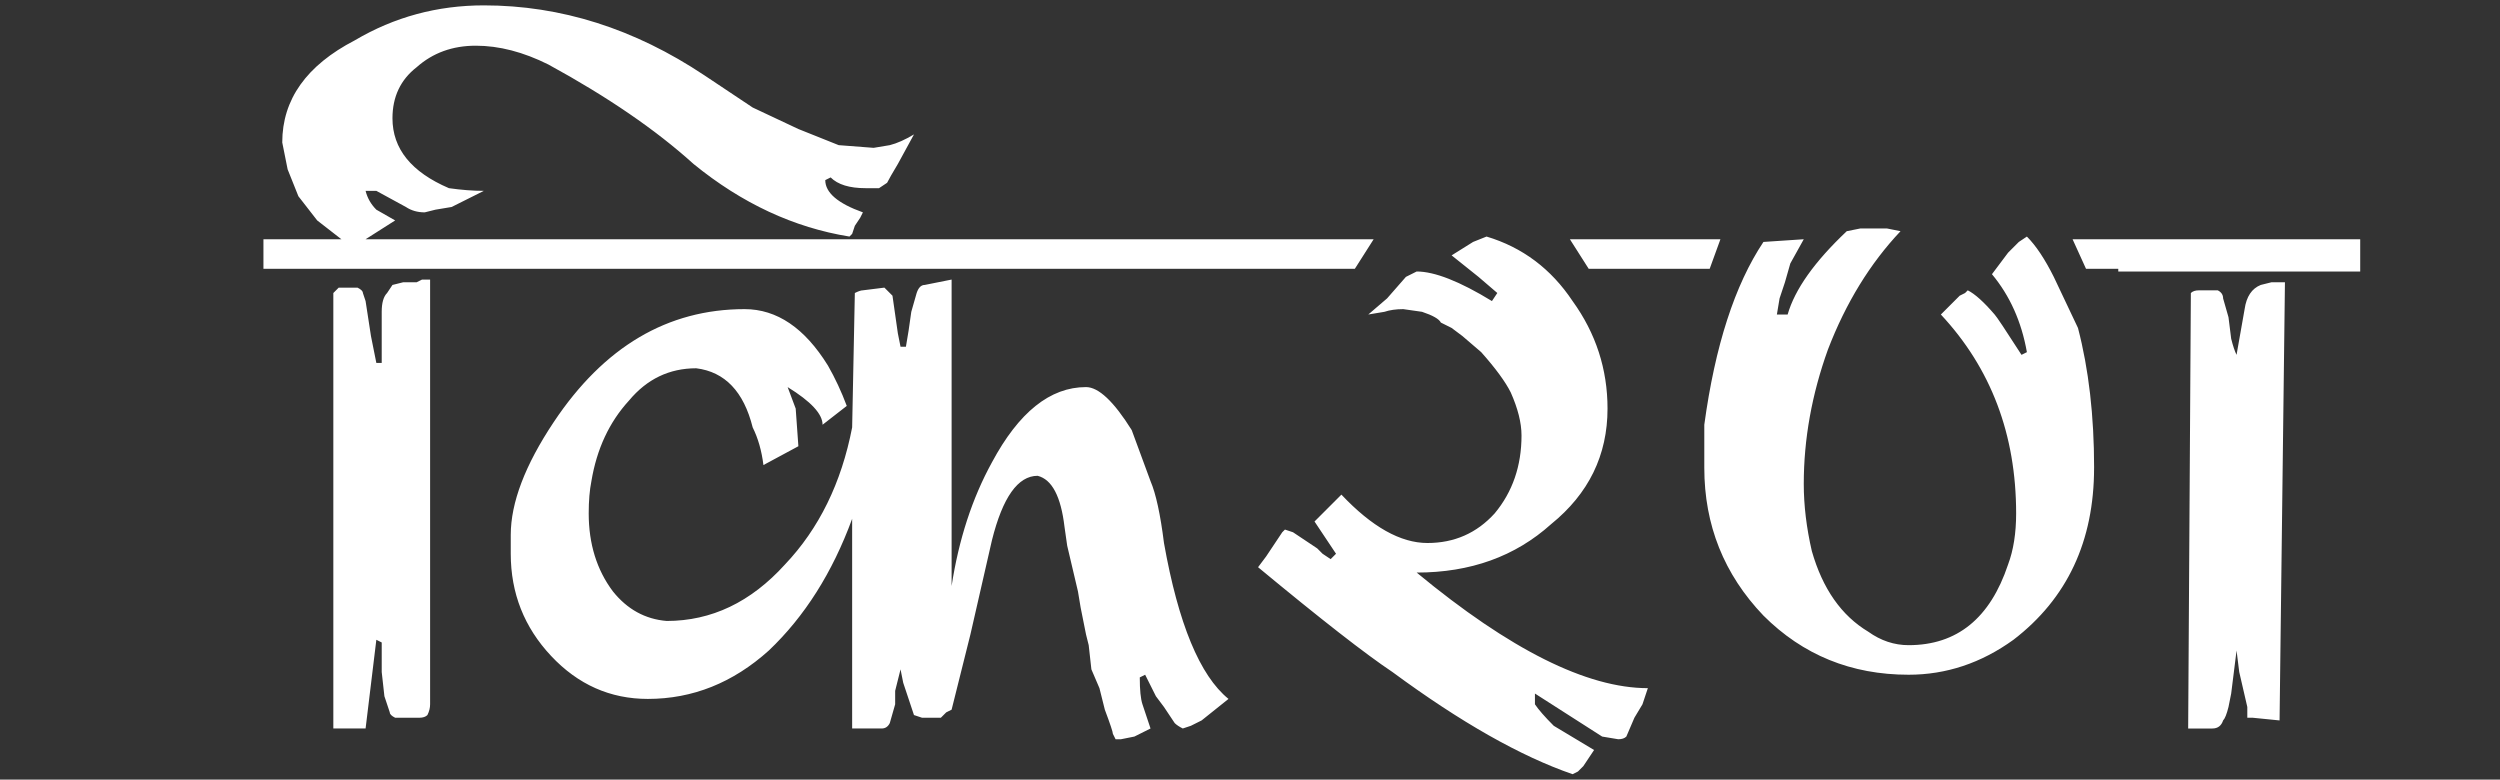 <svg version="1.2" xmlns="http://www.w3.org/2000/svg" viewBox="0 0 93 29" width="93" height="29"><rect x="0" y="0" width="93" height="29" fill="#333333" stroke="none"/><style>.a{fill:#fff}</style><path class="a" d="m34 5l-0.6 1.1q-0.3 0.5-0.4 0.7l-0.3 0.2h-0.5q-0.9 0-1.3-0.4l-0.2 0.1q0 0.7 1.4 1.2l-0.1 0.2-0.2 0.3-0.1 0.3-0.1 0.1q-3.1-0.5-5.8-2.7-2.1-1.9-5.4-3.7-1.4-0.7-2.7-0.7-1.3 0-2.2 0.8-0.9 0.7-0.9 1.9 0 1.7 2.1 2.6 0.7 0.1 1.3 0.1l-0.6 0.3-0.6 0.3-0.6 0.1-0.4 0.1q-0.4 0-0.7-0.2l-1.1-0.6h-0.4q0.1 0.4 0.4 0.7l0.7 0.4-1.1 0.7h5.2v1.1h-9v-1.1h2.9l-0.9-0.7-0.7-0.9-0.4-1-0.2-1q0-2.4 2.7-3.8 2.2-1.3 4.8-1.3 4.3 0 8.2 2.6l1.8 1.2 1.7 0.8 1.5 0.6 1.3 0.1 0.6-0.1q0.4-0.1 0.9-0.4zm-18 5.4v15.8q0 0.2-0.1 0.4-0.1 0.1-0.3 0.1h-0.9q-0.2-0.1-0.2-0.2l-0.2-0.6-0.1-0.9v-1.1l-0.2-0.1-0.4 3.3h-1.2v-16.2l0.2-0.2h0.7q0.2 0.1 0.2 0.2l0.1 0.3 0.2 1.3 0.2 1h0.2v-1-0.9q0-0.5 0.2-0.7l0.2-0.3 0.4-0.1h0.3 0.2l0.2-0.1zm30.2-1.5v1.1h-28.8v-1.1zm-0.5 17.1l-1 0.8-0.4 0.2-0.3 0.1q-0.2-0.1-0.3-0.2l-0.4-0.6-0.3-0.4-0.4-0.8-0.2 0.1q0 0.7 0.1 1l0.3 0.9-0.6 0.3-0.5 0.1h-0.2l-0.1-0.2q0-0.1-0.3-0.9l-0.2-0.8-0.3-0.7-0.1-0.9-0.1-0.4-0.1-0.5-0.1-0.5-0.1-0.6-0.4-1.7-0.1-0.7q-0.2-1.7-1-1.9-1.1 0-1.7 2.4l-0.8 3.5-0.7 2.8-0.2 0.1-0.1 0.1-0.1 0.1h-0.7l-0.3-0.1-0.2-0.6-0.2-0.6-0.1-0.5-0.2 0.8v0.5l-0.2 0.7q-0.1 0.2-0.3 0.2h-1.1v-7.8q-1.1 3-3.1 4.9-2 1.8-4.5 1.8-2.1 0-3.6-1.6-1.5-1.6-1.5-3.8v-0.7q0-1.8 1.6-4.2 2.8-4.2 7.1-4.2 1.8 0 3.1 2.1 0.4 0.7 0.7 1.5l-0.9 0.7q0-0.6-1.3-1.4l0.3 0.8 0.1 1.4-1.3 0.7q-0.1-0.8-0.4-1.4-0.5-2-2.1-2.2-1.5 0-2.5 1.2-1.1 1.2-1.4 3-0.1 0.5-0.1 1.2 0 1.7 0.9 2.9 0.8 1 2 1.1 2.5 0 4.4-2.1 1.9-2 2.5-5.1l0.1-5q0.2-0.1 0.3-0.1l0.8-0.1q0.2 0.2 0.3 0.3l0.1 0.7 0.1 0.7 0.1 0.5h0.2l0.1-0.6 0.1-0.7 0.2-0.7q0.1-0.3 0.3-0.3l1-0.2v11.4q0.4-2.6 1.5-4.6 1.5-2.8 3.5-2.8 0.7 0 1.7 1.6l0.7 1.9q0.3 0.7 0.5 2.3 0.8 4.5 2.4 5.8zm16.4-17.1v1.1h-3l-0.7-1.1zm-16.5 0h5.5l-0.7 1.1h-4.8zm15.7 16.7l-0.2 0.6-0.3 0.5-0.3 0.7q-0.1 0.1-0.3 0.1l-0.6-0.1-2.5-1.6v0.4q0.2 0.3 0.7 0.8l1.5 0.9-0.2 0.3-0.2 0.3-0.2 0.2-0.2 0.1q-2.9-1-6.7-3.8-1.5-1-5-3.9l0.3-0.4 0.6-0.9 0.1-0.1 0.3 0.1 0.3 0.2 0.6 0.4 0.2 0.2 0.3 0.2 0.2-0.2-0.8-1.2 1-1q1.7 1.8 3.2 1.8 1.5 0 2.5-1.1 1-1.2 1-2.9 0-0.7-0.4-1.6-0.3-0.6-1.1-1.5l-0.7-0.6-0.4-0.3-0.4-0.2q-0.1-0.2-0.7-0.4l-0.7-0.1q-0.4 0-0.7 0.1l-0.6 0.1 0.7-0.6 0.7-0.8 0.2-0.1 0.2-0.1q1 0 2.8 1.1l0.2-0.3-0.7-0.6-1-0.8 0.8-0.5 0.5-0.2q2 0.6 3.2 2.4 1.3 1.8 1.3 4 0 2.6-2.1 4.3-2 1.8-5 1.8 5.2 4.3 8.6 4.3zm18.8-16.7v1.1h-2.5l-0.5-1.1zm-2.2 8.5q0 4.1-3 6.4-1.8 1.3-3.9 1.3-3.2 0-5.4-2.2-2.2-2.3-2.2-5.5v-1.6q0.6-4.4 2.2-6.8l1.5-0.1-0.5 0.9-0.2 0.7-0.2 0.6-0.1 0.6h0.4q0.4-1.4 2.2-3.1l0.5-0.1h0.5 0.5l0.5 0.1q-1.7 1.8-2.7 4.4-0.9 2.5-0.9 5 0 1.2 0.3 2.5 0.6 2.1 2.1 3 0.7 0.5 1.5 0.5 2.7 0 3.7-3 0.3-0.8 0.3-1.9 0-4.4-2.8-7.4l0.4-0.4 0.3-0.3 0.2-0.1 0.1-0.1q0.4 0.2 1 0.9 0.1 0.1 1 1.5l0.2-0.1q-0.3-1.7-1.3-2.9l0.3-0.4 0.3-0.4 0.4-0.4 0.3-0.2q0.5 0.5 1 1.5l0.9 1.9q0.6 2.3 0.6 5.2zm-16.3-8.5h2.4l-0.4 1.1h-2zm26.2 0v1.2h-9v-1.2zm-3.3 1.6h0.5l-0.2 16.3-1-0.1h-0.2v-0.4l-0.3-1.3-0.1-0.8-0.2 1.6-0.1 0.5q-0.1 0.4-0.2 0.5-0.1 0.3-0.4 0.3h-0.9l0.1-16.2q0.1-0.1 0.3-0.1h0.7q0.2 0.1 0.2 0.3l0.2 0.7 0.1 0.8q0.1 0.4 0.2 0.6l0.3-1.7q0.1-0.7 0.6-0.9z"/></svg>